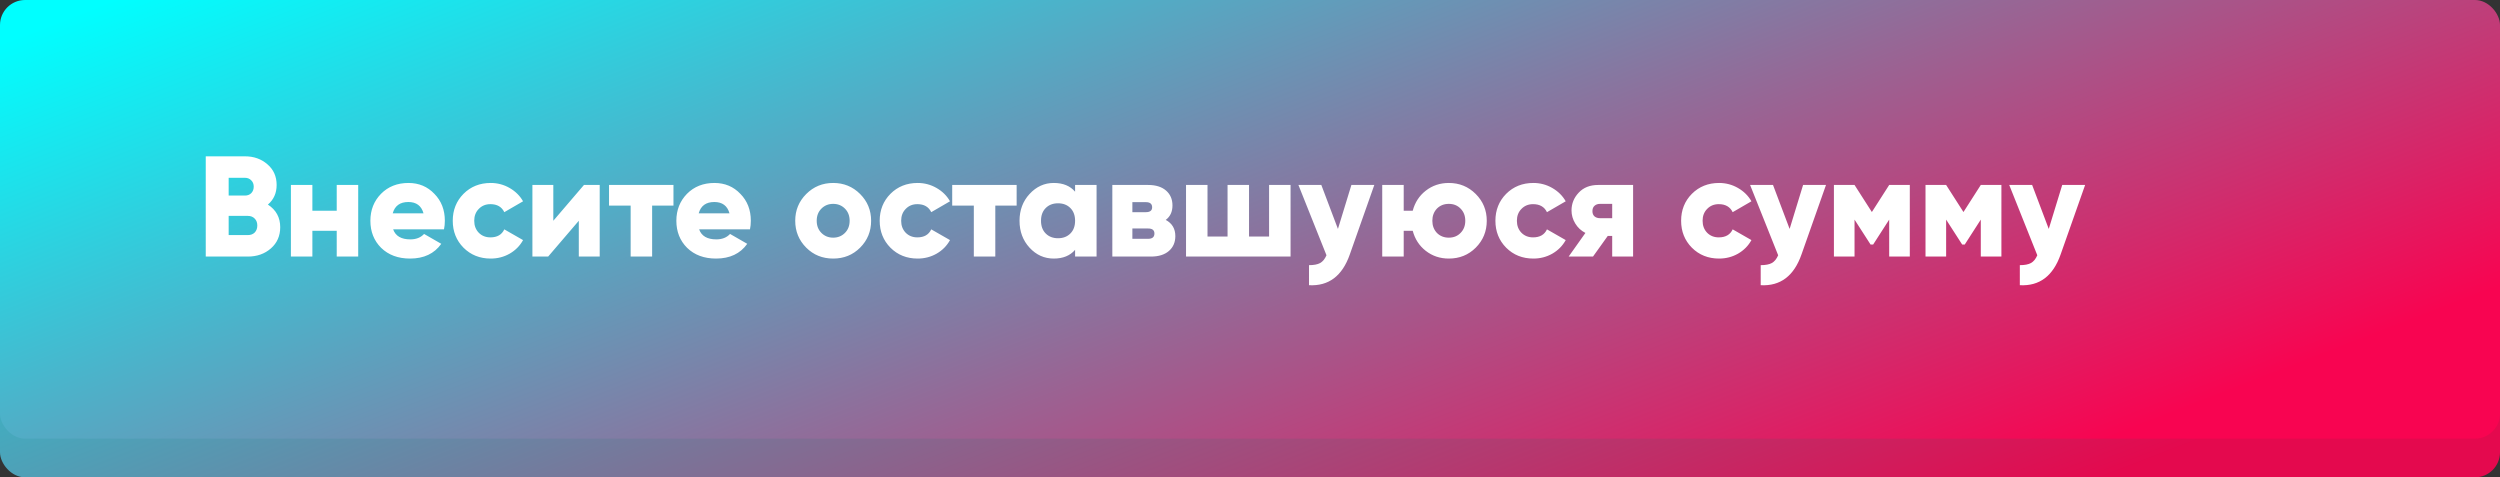 <?xml version="1.0" encoding="UTF-8"?> <svg xmlns="http://www.w3.org/2000/svg" width="419" height="80" viewBox="0 0 419 80" fill="none"><rect x="0" y="0" width="419" height="80" fill="#333333" stroke="none"/> <rect y="6.487" width="419" height="73.513" rx="4.198" fill="url(#paint0_linear)" fill-opacity="0.9"></rect> <rect width="419" height="73.513" rx="4.198" fill="url(#paint1_linear)"></rect> <path d="M44.9 34.288C46.276 35.184 46.964 36.448 46.964 38.08C46.964 39.536 46.444 40.72 45.404 41.632C44.364 42.544 43.076 43 41.54 43H34.484V26.2H41.06C42.548 26.2 43.804 26.648 44.828 27.544C45.852 28.424 46.364 29.576 46.364 31C46.364 32.36 45.876 33.456 44.9 34.288ZM41.06 29.8H38.324V32.776H41.06C41.492 32.776 41.844 32.64 42.116 32.368C42.388 32.08 42.524 31.72 42.524 31.288C42.524 30.856 42.388 30.504 42.116 30.232C41.844 29.944 41.492 29.8 41.06 29.8ZM38.324 39.4H41.54C42.02 39.4 42.404 39.256 42.692 38.968C42.98 38.664 43.124 38.272 43.124 37.792C43.124 37.312 42.98 36.928 42.692 36.64C42.404 36.336 42.02 36.184 41.54 36.184H38.324V39.4ZM56.435 35.32V31H60.035V43H56.435V38.68H52.355V43H48.755V31H52.355V35.32H56.435ZM74.412 38.44H65.892C66.292 39.56 67.252 40.12 68.772 40.12C69.748 40.12 70.516 39.816 71.076 39.208L73.956 40.864C72.788 42.512 71.044 43.336 68.724 43.336C66.724 43.336 65.108 42.736 63.876 41.536C62.676 40.336 62.076 38.824 62.076 37C62.076 35.208 62.668 33.704 63.852 32.488C65.052 31.272 66.588 30.664 68.46 30.664C70.204 30.664 71.652 31.272 72.804 32.488C73.972 33.672 74.556 35.176 74.556 37C74.556 37.512 74.508 37.992 74.412 38.44ZM65.82 35.752H70.98C70.628 34.488 69.78 33.856 68.436 33.856C67.044 33.856 66.172 34.488 65.82 35.752ZM82.241 43.336C80.417 43.336 78.897 42.728 77.681 41.512C76.481 40.296 75.881 38.792 75.881 37C75.881 35.208 76.481 33.704 77.681 32.488C78.897 31.272 80.417 30.664 82.241 30.664C83.377 30.664 84.433 30.944 85.409 31.504C86.385 32.064 87.137 32.808 87.665 33.736L84.521 35.56C84.089 34.664 83.313 34.216 82.193 34.216C81.409 34.216 80.761 34.48 80.249 35.008C79.737 35.52 79.481 36.184 79.481 37C79.481 37.816 79.737 38.488 80.249 39.016C80.761 39.528 81.409 39.784 82.193 39.784C83.329 39.784 84.105 39.336 84.521 38.44L87.665 40.24C87.137 41.2 86.385 41.96 85.409 42.52C84.449 43.064 83.393 43.336 82.241 43.336ZM92.735 37L97.871 31H100.511V43H97.007V37L91.871 43H89.231V31H92.735V37ZM102.073 31H112.873V34.456H109.297V43H105.697V34.456H102.073V31ZM125.694 38.44H117.174C117.574 39.56 118.534 40.12 120.054 40.12C121.03 40.12 121.798 39.816 122.358 39.208L125.238 40.864C124.07 42.512 122.326 43.336 120.006 43.336C118.006 43.336 116.39 42.736 115.158 41.536C113.958 40.336 113.358 38.824 113.358 37C113.358 35.208 113.95 33.704 115.134 32.488C116.334 31.272 117.87 30.664 119.742 30.664C121.486 30.664 122.934 31.272 124.086 32.488C125.254 33.672 125.838 35.176 125.838 37C125.838 37.512 125.79 37.992 125.694 38.44ZM117.102 35.752H122.262C121.91 34.488 121.062 33.856 119.718 33.856C118.326 33.856 117.454 34.488 117.102 35.752ZM144.152 41.512C142.936 42.728 141.432 43.336 139.64 43.336C137.848 43.336 136.344 42.728 135.128 41.512C133.896 40.28 133.28 38.776 133.28 37C133.28 35.24 133.896 33.744 135.128 32.512C136.36 31.28 137.864 30.664 139.64 30.664C141.416 30.664 142.92 31.28 144.152 32.512C145.384 33.744 146 35.24 146 37C146 38.776 145.384 40.28 144.152 41.512ZM136.88 37C136.88 37.832 137.144 38.512 137.672 39.04C138.2 39.568 138.856 39.832 139.64 39.832C140.424 39.832 141.08 39.568 141.608 39.04C142.136 38.512 142.4 37.832 142.4 37C142.4 36.168 142.136 35.488 141.608 34.96C141.08 34.432 140.424 34.168 139.64 34.168C138.856 34.168 138.2 34.432 137.672 34.96C137.144 35.488 136.88 36.168 136.88 37ZM153.796 43.336C151.972 43.336 150.452 42.728 149.236 41.512C148.036 40.296 147.436 38.792 147.436 37C147.436 35.208 148.036 33.704 149.236 32.488C150.452 31.272 151.972 30.664 153.796 30.664C154.932 30.664 155.988 30.944 156.964 31.504C157.94 32.064 158.692 32.808 159.22 33.736L156.076 35.56C155.644 34.664 154.868 34.216 153.748 34.216C152.964 34.216 152.316 34.48 151.804 35.008C151.292 35.52 151.036 36.184 151.036 37C151.036 37.816 151.292 38.488 151.804 39.016C152.316 39.528 152.964 39.784 153.748 39.784C154.884 39.784 155.66 39.336 156.076 38.44L159.22 40.24C158.692 41.2 157.94 41.96 156.964 42.52C156.004 43.064 154.948 43.336 153.796 43.336ZM159.589 31H170.389V34.456H166.813V43H163.213V34.456H159.589V31ZM180.185 32.128V31H183.785V43H180.185V41.872C179.353 42.848 178.161 43.336 176.609 43.336C175.025 43.336 173.673 42.728 172.553 41.512C171.433 40.296 170.873 38.792 170.873 37C170.873 35.224 171.433 33.728 172.553 32.512C173.689 31.28 175.041 30.664 176.609 30.664C178.161 30.664 179.353 31.152 180.185 32.128ZM174.473 37C174.473 37.896 174.737 38.608 175.265 39.136C175.793 39.664 176.481 39.928 177.329 39.928C178.177 39.928 178.865 39.664 179.393 39.136C179.921 38.608 180.185 37.896 180.185 37C180.185 36.104 179.921 35.392 179.393 34.864C178.865 34.336 178.177 34.072 177.329 34.072C176.481 34.072 175.793 34.336 175.265 34.864C174.737 35.392 174.473 36.104 174.473 37ZM195.378 36.856C196.45 37.432 196.986 38.336 196.986 39.568C196.986 40.608 196.626 41.44 195.906 42.064C195.186 42.688 194.186 43 192.906 43H186.426V31H192.426C193.706 31 194.706 31.312 195.426 31.936C196.146 32.56 196.506 33.392 196.506 34.432C196.506 35.488 196.13 36.296 195.378 36.856ZM192.042 33.88H189.786V35.56H192.042C192.746 35.56 193.098 35.288 193.098 34.744C193.098 34.168 192.746 33.88 192.042 33.88ZM189.786 40.024H192.426C193.13 40.024 193.482 39.728 193.482 39.136C193.482 38.576 193.13 38.296 192.426 38.296H189.786V40.024ZM212.698 39.64V31H216.298V43H198.778V31H202.378V39.64H205.738V31H209.338V39.64H212.698ZM224.238 38.368L226.494 31H230.334L226.23 42.64C224.966 46.256 222.686 47.976 219.39 47.8V44.44C220.206 44.44 220.83 44.32 221.262 44.08C221.694 43.84 222.046 43.408 222.318 42.784L217.614 31H221.454L224.238 38.368ZM242.821 30.664C244.597 30.664 246.101 31.28 247.333 32.512C248.565 33.744 249.181 35.24 249.181 37C249.181 38.776 248.565 40.28 247.333 41.512C246.117 42.728 244.613 43.336 242.821 43.336C241.349 43.336 240.061 42.904 238.957 42.04C237.869 41.192 237.141 40.072 236.773 38.68H235.261V43H231.661V31H235.261V35.32H236.773C237.141 33.928 237.869 32.808 238.957 31.96C240.061 31.096 241.349 30.664 242.821 30.664ZM240.829 39.04C241.357 39.568 242.021 39.832 242.821 39.832C243.621 39.832 244.277 39.568 244.789 39.04C245.317 38.512 245.581 37.832 245.581 37C245.581 36.168 245.317 35.488 244.789 34.96C244.277 34.432 243.621 34.168 242.821 34.168C242.021 34.168 241.357 34.432 240.829 34.96C240.317 35.504 240.061 36.184 240.061 37C240.061 37.816 240.317 38.496 240.829 39.04ZM256.991 43.336C255.167 43.336 253.647 42.728 252.431 41.512C251.231 40.296 250.631 38.792 250.631 37C250.631 35.208 251.231 33.704 252.431 32.488C253.647 31.272 255.167 30.664 256.991 30.664C258.127 30.664 259.183 30.944 260.159 31.504C261.135 32.064 261.887 32.808 262.415 33.736L259.271 35.56C258.839 34.664 258.063 34.216 256.943 34.216C256.159 34.216 255.511 34.48 254.999 35.008C254.487 35.52 254.231 36.184 254.231 37C254.231 37.816 254.487 38.488 254.999 39.016C255.511 39.528 256.159 39.784 256.943 39.784C258.079 39.784 258.855 39.336 259.271 38.44L262.415 40.24C261.887 41.2 261.135 41.96 260.159 42.52C259.199 43.064 258.143 43.336 256.991 43.336ZM267.851 31H273.707V43H270.203V39.544H269.459L266.987 43H262.907L265.715 39.04C264.995 38.672 264.427 38.144 264.011 37.456C263.595 36.768 263.387 36.04 263.387 35.272C263.387 34.136 263.787 33.144 264.587 32.296C265.387 31.432 266.475 31 267.851 31ZM270.203 34.168H268.163C267.779 34.168 267.467 34.28 267.227 34.504C267.003 34.712 266.891 35.008 266.891 35.392C266.891 35.76 267.003 36.048 267.227 36.256C267.467 36.464 267.779 36.568 268.163 36.568H270.203V34.168ZM288.116 43.336C286.292 43.336 284.772 42.728 283.556 41.512C282.356 40.296 281.756 38.792 281.756 37C281.756 35.208 282.356 33.704 283.556 32.488C284.772 31.272 286.292 30.664 288.116 30.664C289.252 30.664 290.308 30.944 291.284 31.504C292.26 32.064 293.012 32.808 293.54 33.736L290.396 35.56C289.964 34.664 289.188 34.216 288.068 34.216C287.284 34.216 286.636 34.48 286.124 35.008C285.612 35.52 285.356 36.184 285.356 37C285.356 37.816 285.612 38.488 286.124 39.016C286.636 39.528 287.284 39.784 288.068 39.784C289.204 39.784 289.98 39.336 290.396 38.44L293.54 40.24C293.012 41.2 292.26 41.96 291.284 42.52C290.324 43.064 289.268 43.336 288.116 43.336ZM299.941 38.368L302.197 31H306.037L301.933 42.64C300.669 46.256 298.389 47.976 295.093 47.8V44.44C295.909 44.44 296.533 44.32 296.965 44.08C297.397 43.84 297.749 43.408 298.021 42.784L293.317 31H297.157L299.941 38.368ZM316.628 31H320.084V43H316.628V36.808L313.94 40.984H313.508L310.82 36.808V43H307.364V31H310.82L313.724 35.536L316.628 31ZM331.98 31H335.436V43H331.98V36.808L329.292 40.984H328.86L326.172 36.808V43H322.716V31H326.172L329.076 35.536L331.98 31ZM343.371 38.368L345.627 31H349.467L345.363 42.64C344.099 46.256 341.819 47.976 338.523 47.8V44.44C339.339 44.44 339.963 44.32 340.395 44.08C340.827 43.84 341.179 43.408 341.451 42.784L336.747 31H340.587L343.371 38.368Z" fill="white"></path> <defs> <linearGradient id="paint0_linear" x1="130.619" y1="-37.013" x2="199.288" y2="139.897" gradientUnits="userSpaceOnUse"> <stop stop-color="#00FFFF"></stop> <stop offset="1" stop-color="#F80451"></stop> </linearGradient> <linearGradient id="paint1_linear" x1="130.619" y1="-43.5" x2="199.288" y2="133.411" gradientUnits="userSpaceOnUse"> <stop stop-color="#00FFFF"></stop> <stop offset="1" stop-color="#F80451"></stop> </linearGradient> </defs> </svg> 